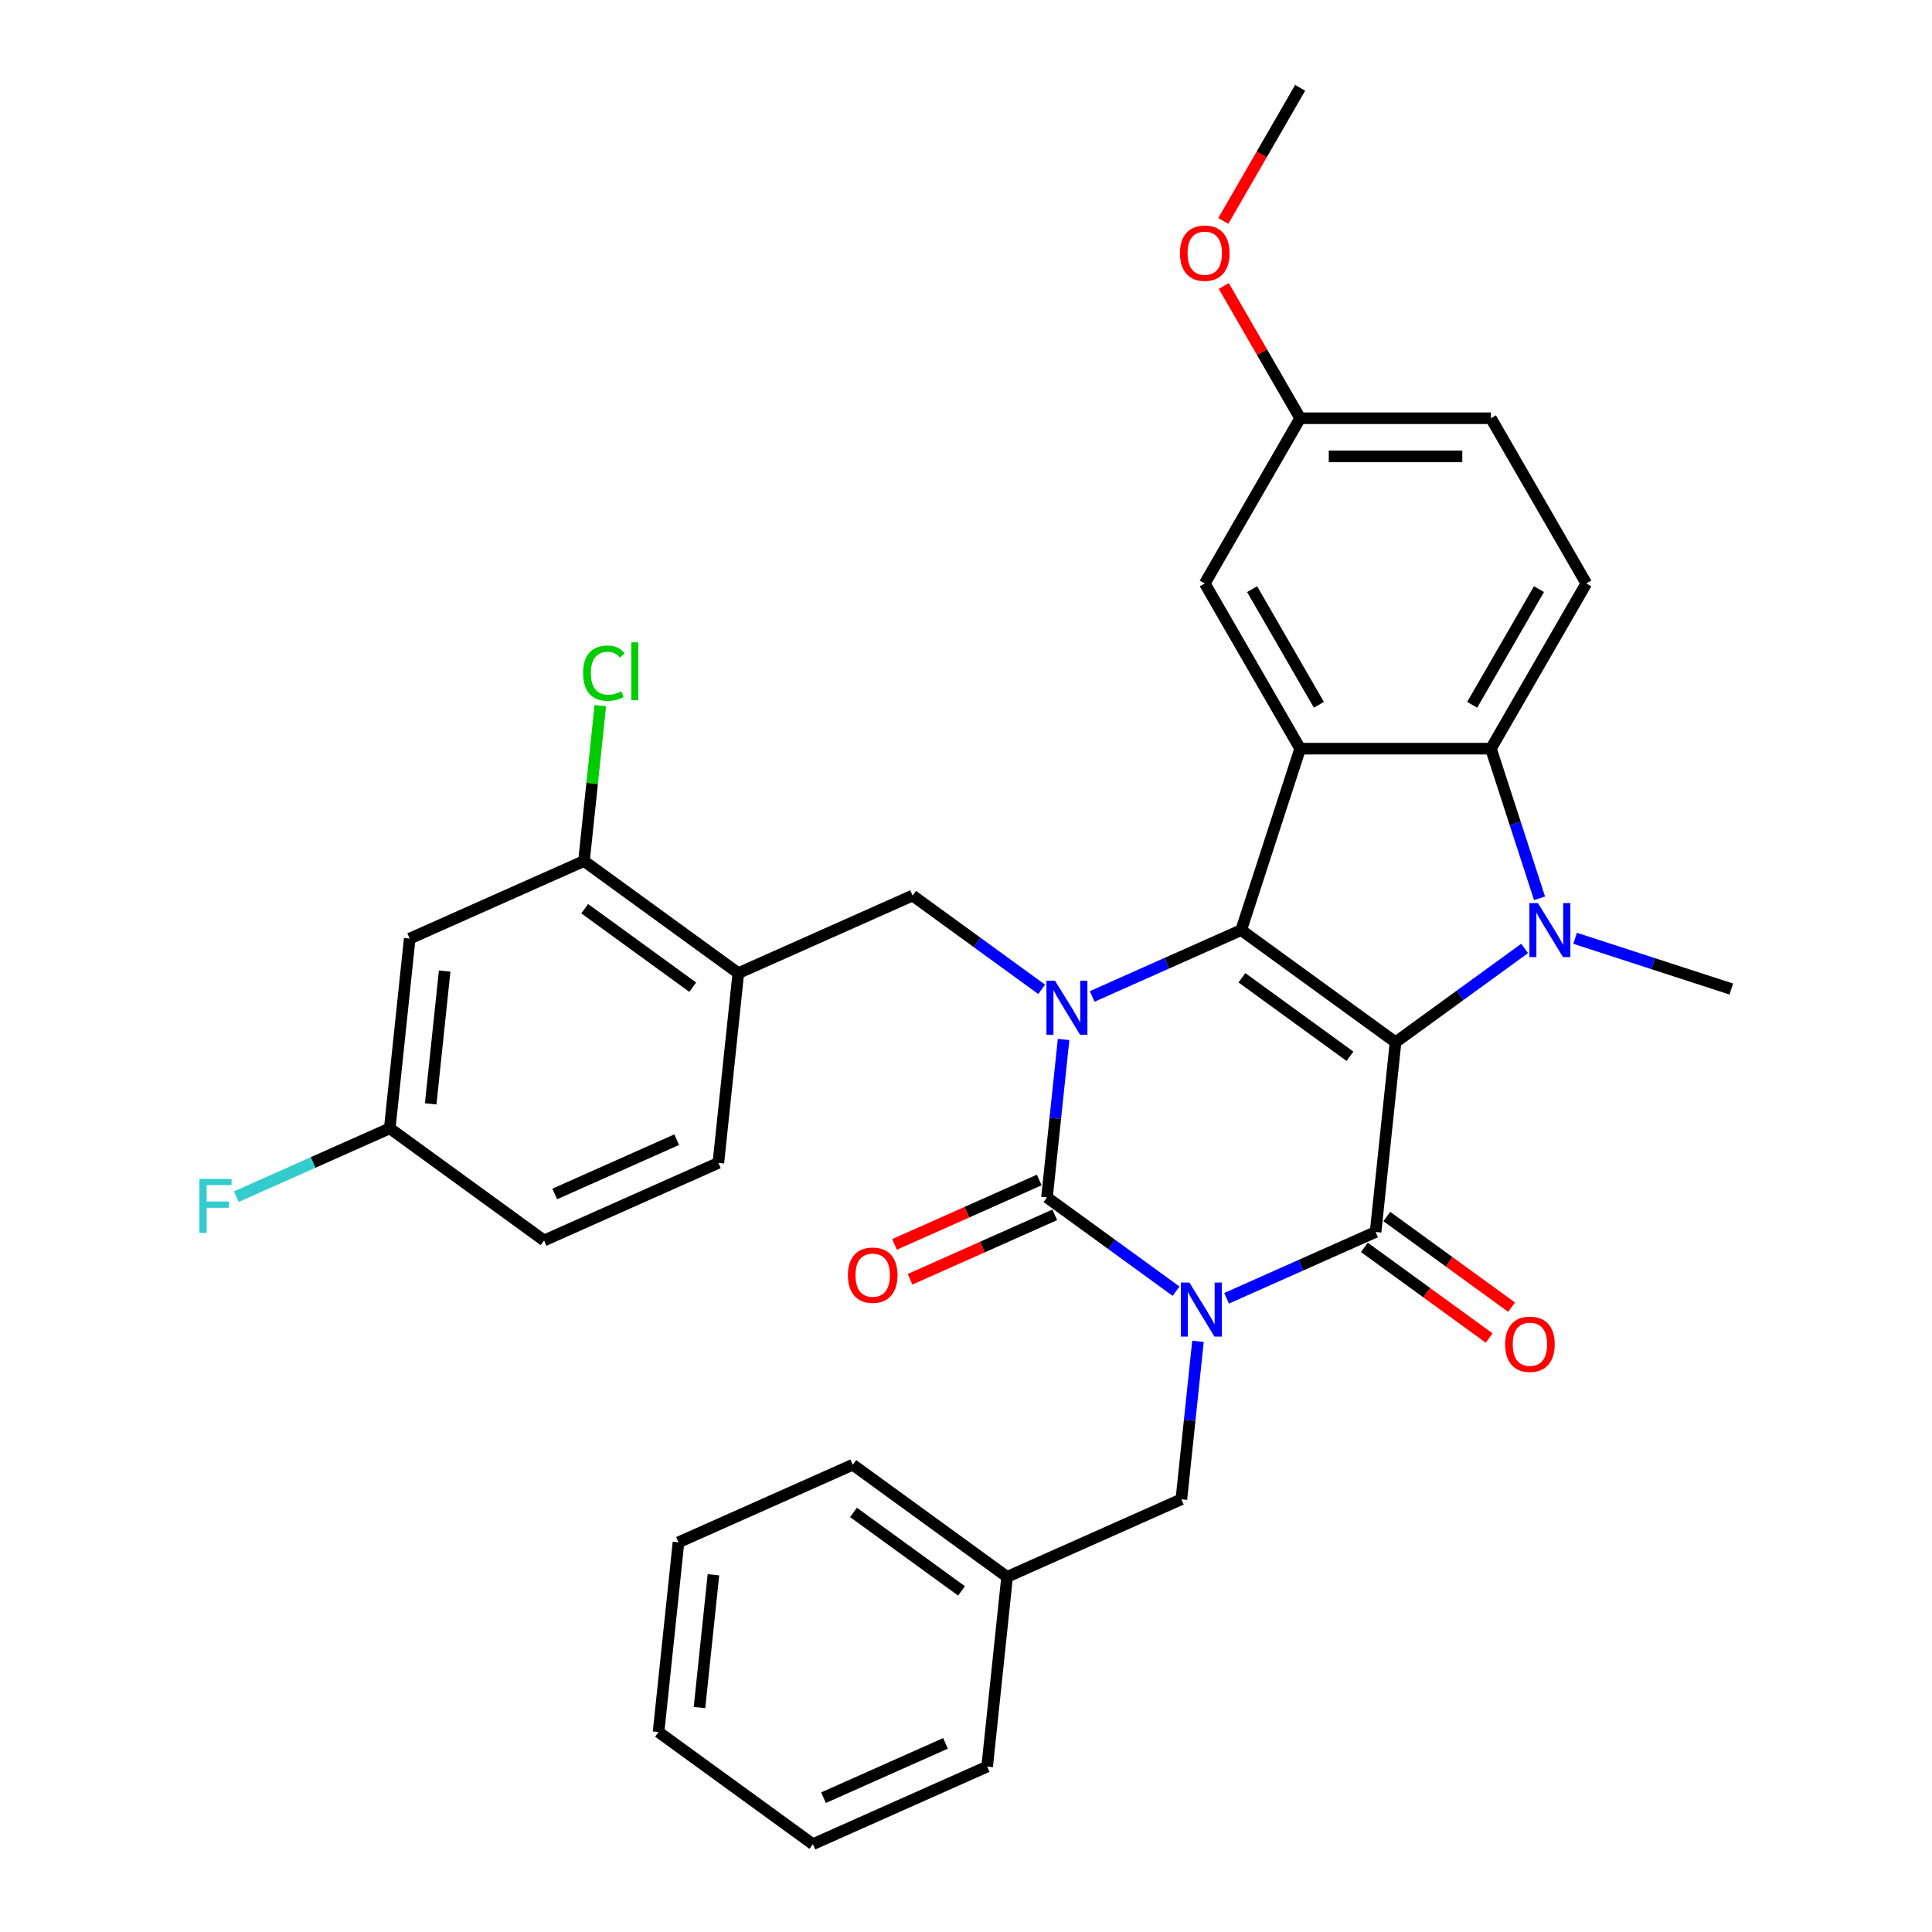 <?xml version='1.0' encoding='iso-8859-1'?>
<svg version='1.1' baseProfile='full'
              xmlns='http://www.w3.org/2000/svg'
                      xmlns:rdkit='http://www.rdkit.org/xml'
                      xmlns:xlink='http://www.w3.org/1999/xlink'
                  xml:space='preserve'
width='1000px' height='1000px' viewBox='0 0 1000 1000'>
<!-- END OF HEADER -->
<rect style='opacity:1.0;fill:#FFFFFF;stroke:none' width='1000' height='1000' x='0' y='0'> </rect>
<path class='bond-1' d='M 722.328,539.456 L 642.444,481.417' style='fill:none;fill-rule:evenodd;stroke:#000000;stroke-width:6px;stroke-linecap:butt;stroke-linejoin:miter;stroke-opacity:1' />
<path class='bond-1' d='M 698.738,546.727 L 642.819,506.099' style='fill:none;fill-rule:evenodd;stroke:#000000;stroke-width:6px;stroke-linecap:butt;stroke-linejoin:miter;stroke-opacity:1' />
<path class='bond-3' d='M 722.328,539.456 L 712.007,637.657' style='fill:none;fill-rule:evenodd;stroke:#000000;stroke-width:6px;stroke-linecap:butt;stroke-linejoin:miter;stroke-opacity:1' />
<path class='bond-5' d='M 722.328,539.456 L 755.733,515.185' style='fill:none;fill-rule:evenodd;stroke:#000000;stroke-width:6px;stroke-linecap:butt;stroke-linejoin:miter;stroke-opacity:1' />
<path class='bond-5' d='M 755.733,515.185 L 789.139,490.915' style='fill:none;fill-rule:evenodd;stroke:#0000FF;stroke-width:6px;stroke-linecap:butt;stroke-linejoin:miter;stroke-opacity:1' />
<path class='bond-0' d='M 634.875,671.998 L 673.441,654.828' style='fill:none;fill-rule:evenodd;stroke:#0000FF;stroke-width:6px;stroke-linecap:butt;stroke-linejoin:miter;stroke-opacity:1' />
<path class='bond-0' d='M 673.441,654.828 L 712.007,637.657' style='fill:none;fill-rule:evenodd;stroke:#000000;stroke-width:6px;stroke-linecap:butt;stroke-linejoin:miter;stroke-opacity:1' />
<path class='bond-4' d='M 608.728,668.321 L 575.323,644.05' style='fill:none;fill-rule:evenodd;stroke:#0000FF;stroke-width:6px;stroke-linecap:butt;stroke-linejoin:miter;stroke-opacity:1' />
<path class='bond-4' d='M 575.323,644.05 L 541.917,619.78' style='fill:none;fill-rule:evenodd;stroke:#000000;stroke-width:6px;stroke-linecap:butt;stroke-linejoin:miter;stroke-opacity:1' />
<path class='bond-10' d='M 620.072,694.269 L 615.776,735.145' style='fill:none;fill-rule:evenodd;stroke:#0000FF;stroke-width:6px;stroke-linecap:butt;stroke-linejoin:miter;stroke-opacity:1' />
<path class='bond-10' d='M 615.776,735.145 L 611.48,776.02' style='fill:none;fill-rule:evenodd;stroke:#000000;stroke-width:6px;stroke-linecap:butt;stroke-linejoin:miter;stroke-opacity:1' />
<path class='bond-2' d='M 642.444,481.417 L 603.878,498.587' style='fill:none;fill-rule:evenodd;stroke:#000000;stroke-width:6px;stroke-linecap:butt;stroke-linejoin:miter;stroke-opacity:1' />
<path class='bond-2' d='M 603.878,498.587 L 565.312,515.758' style='fill:none;fill-rule:evenodd;stroke:#0000FF;stroke-width:6px;stroke-linecap:butt;stroke-linejoin:miter;stroke-opacity:1' />
<path class='bond-6' d='M 642.444,481.417 L 672.957,387.507' style='fill:none;fill-rule:evenodd;stroke:#000000;stroke-width:6px;stroke-linecap:butt;stroke-linejoin:miter;stroke-opacity:1' />
<path class='bond-8' d='M 539.165,512.08 L 505.76,487.81' style='fill:none;fill-rule:evenodd;stroke:#0000FF;stroke-width:6px;stroke-linecap:butt;stroke-linejoin:miter;stroke-opacity:1' />
<path class='bond-8' d='M 505.76,487.81 L 472.355,463.539' style='fill:none;fill-rule:evenodd;stroke:#000000;stroke-width:6px;stroke-linecap:butt;stroke-linejoin:miter;stroke-opacity:1' />
<path class='bond-34' d='M 550.51,538.029 L 546.214,578.904' style='fill:none;fill-rule:evenodd;stroke:#0000FF;stroke-width:6px;stroke-linecap:butt;stroke-linejoin:miter;stroke-opacity:1' />
<path class='bond-34' d='M 546.214,578.904 L 541.917,619.78' style='fill:none;fill-rule:evenodd;stroke:#000000;stroke-width:6px;stroke-linecap:butt;stroke-linejoin:miter;stroke-opacity:1' />
<path class='bond-14' d='M 706.203,645.645 L 738.492,669.105' style='fill:none;fill-rule:evenodd;stroke:#000000;stroke-width:6px;stroke-linecap:butt;stroke-linejoin:miter;stroke-opacity:1' />
<path class='bond-14' d='M 738.492,669.105 L 770.782,692.565' style='fill:none;fill-rule:evenodd;stroke:#FF0000;stroke-width:6px;stroke-linecap:butt;stroke-linejoin:miter;stroke-opacity:1' />
<path class='bond-14' d='M 717.811,629.669 L 750.1,653.128' style='fill:none;fill-rule:evenodd;stroke:#000000;stroke-width:6px;stroke-linecap:butt;stroke-linejoin:miter;stroke-opacity:1' />
<path class='bond-14' d='M 750.1,653.128 L 782.39,676.588' style='fill:none;fill-rule:evenodd;stroke:#FF0000;stroke-width:6px;stroke-linecap:butt;stroke-linejoin:miter;stroke-opacity:1' />
<path class='bond-13' d='M 537.901,610.759 L 500.451,627.433' style='fill:none;fill-rule:evenodd;stroke:#000000;stroke-width:6px;stroke-linecap:butt;stroke-linejoin:miter;stroke-opacity:1' />
<path class='bond-13' d='M 500.451,627.433 L 463.001,644.107' style='fill:none;fill-rule:evenodd;stroke:#FF0000;stroke-width:6px;stroke-linecap:butt;stroke-linejoin:miter;stroke-opacity:1' />
<path class='bond-13' d='M 545.934,628.8 L 508.483,645.474' style='fill:none;fill-rule:evenodd;stroke:#000000;stroke-width:6px;stroke-linecap:butt;stroke-linejoin:miter;stroke-opacity:1' />
<path class='bond-13' d='M 508.483,645.474 L 471.033,662.148' style='fill:none;fill-rule:evenodd;stroke:#FF0000;stroke-width:6px;stroke-linecap:butt;stroke-linejoin:miter;stroke-opacity:1' />
<path class='bond-7' d='M 796.867,464.966 L 784.283,426.237' style='fill:none;fill-rule:evenodd;stroke:#0000FF;stroke-width:6px;stroke-linecap:butt;stroke-linejoin:miter;stroke-opacity:1' />
<path class='bond-7' d='M 784.283,426.237 L 771.699,387.507' style='fill:none;fill-rule:evenodd;stroke:#000000;stroke-width:6px;stroke-linecap:butt;stroke-linejoin:miter;stroke-opacity:1' />
<path class='bond-18' d='M 815.286,485.664 L 855.704,498.797' style='fill:none;fill-rule:evenodd;stroke:#0000FF;stroke-width:6px;stroke-linecap:butt;stroke-linejoin:miter;stroke-opacity:1' />
<path class='bond-18' d='M 855.704,498.797 L 896.122,511.93' style='fill:none;fill-rule:evenodd;stroke:#000000;stroke-width:6px;stroke-linecap:butt;stroke-linejoin:miter;stroke-opacity:1' />
<path class='bond-15' d='M 672.957,387.507 L 623.586,301.994' style='fill:none;fill-rule:evenodd;stroke:#000000;stroke-width:6px;stroke-linecap:butt;stroke-linejoin:miter;stroke-opacity:1' />
<path class='bond-15' d='M 682.654,364.806 L 648.094,304.947' style='fill:none;fill-rule:evenodd;stroke:#000000;stroke-width:6px;stroke-linecap:butt;stroke-linejoin:miter;stroke-opacity:1' />
<path class='bond-33' d='M 672.957,387.507 L 771.699,387.507' style='fill:none;fill-rule:evenodd;stroke:#000000;stroke-width:6px;stroke-linecap:butt;stroke-linejoin:miter;stroke-opacity:1' />
<path class='bond-12' d='M 771.699,387.507 L 821.07,301.994' style='fill:none;fill-rule:evenodd;stroke:#000000;stroke-width:6px;stroke-linecap:butt;stroke-linejoin:miter;stroke-opacity:1' />
<path class='bond-12' d='M 762.002,364.806 L 796.562,304.947' style='fill:none;fill-rule:evenodd;stroke:#000000;stroke-width:6px;stroke-linecap:butt;stroke-linejoin:miter;stroke-opacity:1' />
<path class='bond-9' d='M 472.355,463.539 L 382.149,503.702' style='fill:none;fill-rule:evenodd;stroke:#000000;stroke-width:6px;stroke-linecap:butt;stroke-linejoin:miter;stroke-opacity:1' />
<path class='bond-11' d='M 382.149,503.702 L 302.265,445.662' style='fill:none;fill-rule:evenodd;stroke:#000000;stroke-width:6px;stroke-linecap:butt;stroke-linejoin:miter;stroke-opacity:1' />
<path class='bond-11' d='M 358.559,510.972 L 302.64,470.345' style='fill:none;fill-rule:evenodd;stroke:#000000;stroke-width:6px;stroke-linecap:butt;stroke-linejoin:miter;stroke-opacity:1' />
<path class='bond-17' d='M 382.149,503.702 L 371.828,601.903' style='fill:none;fill-rule:evenodd;stroke:#000000;stroke-width:6px;stroke-linecap:butt;stroke-linejoin:miter;stroke-opacity:1' />
<path class='bond-23' d='M 611.48,776.02 L 521.275,816.182' style='fill:none;fill-rule:evenodd;stroke:#000000;stroke-width:6px;stroke-linecap:butt;stroke-linejoin:miter;stroke-opacity:1' />
<path class='bond-16' d='M 302.265,445.662 L 212.06,485.824' style='fill:none;fill-rule:evenodd;stroke:#000000;stroke-width:6px;stroke-linecap:butt;stroke-linejoin:miter;stroke-opacity:1' />
<path class='bond-21' d='M 302.265,445.662 L 306.49,405.468' style='fill:none;fill-rule:evenodd;stroke:#000000;stroke-width:6px;stroke-linecap:butt;stroke-linejoin:miter;stroke-opacity:1' />
<path class='bond-21' d='M 306.49,405.468 L 310.714,365.274' style='fill:none;fill-rule:evenodd;stroke:#00CC00;stroke-width:6px;stroke-linecap:butt;stroke-linejoin:miter;stroke-opacity:1' />
<path class='bond-22' d='M 821.07,301.994 L 771.699,216.481' style='fill:none;fill-rule:evenodd;stroke:#000000;stroke-width:6px;stroke-linecap:butt;stroke-linejoin:miter;stroke-opacity:1' />
<path class='bond-20' d='M 623.586,301.994 L 672.957,216.481' style='fill:none;fill-rule:evenodd;stroke:#000000;stroke-width:6px;stroke-linecap:butt;stroke-linejoin:miter;stroke-opacity:1' />
<path class='bond-37' d='M 212.06,485.824 L 201.738,584.026' style='fill:none;fill-rule:evenodd;stroke:#000000;stroke-width:6px;stroke-linecap:butt;stroke-linejoin:miter;stroke-opacity:1' />
<path class='bond-37' d='M 230.152,502.619 L 222.927,571.36' style='fill:none;fill-rule:evenodd;stroke:#000000;stroke-width:6px;stroke-linecap:butt;stroke-linejoin:miter;stroke-opacity:1' />
<path class='bond-24' d='M 371.828,601.903 L 281.622,642.065' style='fill:none;fill-rule:evenodd;stroke:#000000;stroke-width:6px;stroke-linecap:butt;stroke-linejoin:miter;stroke-opacity:1' />
<path class='bond-24' d='M 350.265,589.886 L 287.121,617.999' style='fill:none;fill-rule:evenodd;stroke:#000000;stroke-width:6px;stroke-linecap:butt;stroke-linejoin:miter;stroke-opacity:1' />
<path class='bond-19' d='M 201.738,584.026 L 281.622,642.065' style='fill:none;fill-rule:evenodd;stroke:#000000;stroke-width:6px;stroke-linecap:butt;stroke-linejoin:miter;stroke-opacity:1' />
<path class='bond-25' d='M 201.738,584.026 L 162.027,601.706' style='fill:none;fill-rule:evenodd;stroke:#000000;stroke-width:6px;stroke-linecap:butt;stroke-linejoin:miter;stroke-opacity:1' />
<path class='bond-25' d='M 162.027,601.706 L 122.316,619.387' style='fill:none;fill-rule:evenodd;stroke:#33CCCC;stroke-width:6px;stroke-linecap:butt;stroke-linejoin:miter;stroke-opacity:1' />
<path class='bond-26' d='M 672.957,216.481 L 653.191,182.246' style='fill:none;fill-rule:evenodd;stroke:#000000;stroke-width:6px;stroke-linecap:butt;stroke-linejoin:miter;stroke-opacity:1' />
<path class='bond-26' d='M 653.191,182.246 L 633.426,148.011' style='fill:none;fill-rule:evenodd;stroke:#FF0000;stroke-width:6px;stroke-linecap:butt;stroke-linejoin:miter;stroke-opacity:1' />
<path class='bond-35' d='M 672.957,216.481 L 771.699,216.481' style='fill:none;fill-rule:evenodd;stroke:#000000;stroke-width:6px;stroke-linecap:butt;stroke-linejoin:miter;stroke-opacity:1' />
<path class='bond-35' d='M 687.768,236.229 L 756.888,236.229' style='fill:none;fill-rule:evenodd;stroke:#000000;stroke-width:6px;stroke-linecap:butt;stroke-linejoin:miter;stroke-opacity:1' />
<path class='bond-27' d='M 521.275,816.182 L 441.391,758.143' style='fill:none;fill-rule:evenodd;stroke:#000000;stroke-width:6px;stroke-linecap:butt;stroke-linejoin:miter;stroke-opacity:1' />
<path class='bond-27' d='M 497.684,823.453 L 441.765,782.826' style='fill:none;fill-rule:evenodd;stroke:#000000;stroke-width:6px;stroke-linecap:butt;stroke-linejoin:miter;stroke-opacity:1' />
<path class='bond-28' d='M 521.275,816.182 L 510.953,914.383' style='fill:none;fill-rule:evenodd;stroke:#000000;stroke-width:6px;stroke-linecap:butt;stroke-linejoin:miter;stroke-opacity:1' />
<path class='bond-29' d='M 633.175,114.359 L 653.066,79.907' style='fill:none;fill-rule:evenodd;stroke:#FF0000;stroke-width:6px;stroke-linecap:butt;stroke-linejoin:miter;stroke-opacity:1' />
<path class='bond-29' d='M 653.066,79.907 L 672.957,45.455' style='fill:none;fill-rule:evenodd;stroke:#000000;stroke-width:6px;stroke-linecap:butt;stroke-linejoin:miter;stroke-opacity:1' />
<path class='bond-31' d='M 441.391,758.143 L 351.185,798.305' style='fill:none;fill-rule:evenodd;stroke:#000000;stroke-width:6px;stroke-linecap:butt;stroke-linejoin:miter;stroke-opacity:1' />
<path class='bond-30' d='M 510.953,914.383 L 420.748,954.545' style='fill:none;fill-rule:evenodd;stroke:#000000;stroke-width:6px;stroke-linecap:butt;stroke-linejoin:miter;stroke-opacity:1' />
<path class='bond-30' d='M 489.39,902.367 L 426.246,930.48' style='fill:none;fill-rule:evenodd;stroke:#000000;stroke-width:6px;stroke-linecap:butt;stroke-linejoin:miter;stroke-opacity:1' />
<path class='bond-32' d='M 420.748,954.545 L 340.864,896.506' style='fill:none;fill-rule:evenodd;stroke:#000000;stroke-width:6px;stroke-linecap:butt;stroke-linejoin:miter;stroke-opacity:1' />
<path class='bond-36' d='M 351.185,798.305 L 340.864,896.506' style='fill:none;fill-rule:evenodd;stroke:#000000;stroke-width:6px;stroke-linecap:butt;stroke-linejoin:miter;stroke-opacity:1' />
<path class='bond-36' d='M 369.277,815.1 L 362.052,883.84' style='fill:none;fill-rule:evenodd;stroke:#000000;stroke-width:6px;stroke-linecap:butt;stroke-linejoin:miter;stroke-opacity:1' />
<path  class='atom-1' d='M 615.62 663.837
L 624.783 678.648
Q 625.692 680.11, 627.153 682.756
Q 628.615 685.402, 628.694 685.56
L 628.694 663.837
L 632.406 663.837
L 632.406 691.801
L 628.575 691.801
L 618.74 675.607
Q 617.595 673.711, 616.371 671.539
Q 615.186 669.367, 614.83 668.695
L 614.83 691.801
L 611.196 691.801
L 611.196 663.837
L 615.62 663.837
' fill='#0000FF'/>
<path  class='atom-3' d='M 546.057 507.597
L 555.221 522.408
Q 556.129 523.869, 557.591 526.516
Q 559.052 529.162, 559.131 529.32
L 559.131 507.597
L 562.844 507.597
L 562.844 535.561
L 559.012 535.561
L 549.178 519.367
Q 548.032 517.471, 546.808 515.299
Q 545.623 513.126, 545.268 512.455
L 545.268 535.561
L 541.634 535.561
L 541.634 507.597
L 546.057 507.597
' fill='#0000FF'/>
<path  class='atom-6' d='M 796.031 467.435
L 805.194 482.246
Q 806.103 483.707, 807.564 486.354
Q 809.025 489, 809.104 489.158
L 809.104 467.435
L 812.817 467.435
L 812.817 495.398
L 808.986 495.398
L 799.151 479.205
Q 798.006 477.309, 796.781 475.137
Q 795.596 472.964, 795.241 472.293
L 795.241 495.398
L 791.607 495.398
L 791.607 467.435
L 796.031 467.435
' fill='#0000FF'/>
<path  class='atom-14' d='M 438.875 660.021
Q 438.875 653.306, 442.193 649.554
Q 445.511 645.802, 451.712 645.802
Q 457.913 645.802, 461.231 649.554
Q 464.548 653.306, 464.548 660.021
Q 464.548 666.814, 461.191 670.685
Q 457.834 674.516, 451.712 674.516
Q 445.55 674.516, 442.193 670.685
Q 438.875 666.854, 438.875 660.021
M 451.712 671.356
Q 455.978 671.356, 458.268 668.513
Q 460.599 665.629, 460.599 660.021
Q 460.599 654.531, 458.268 651.766
Q 455.978 648.962, 451.712 648.962
Q 447.446 648.962, 445.116 651.727
Q 442.825 654.491, 442.825 660.021
Q 442.825 665.669, 445.116 668.513
Q 447.446 671.356, 451.712 671.356
' fill='#FF0000'/>
<path  class='atom-15' d='M 779.054 695.775
Q 779.054 689.061, 782.372 685.308
Q 785.69 681.556, 791.891 681.556
Q 798.092 681.556, 801.41 685.308
Q 804.727 689.061, 804.727 695.775
Q 804.727 702.569, 801.37 706.439
Q 798.013 710.27, 791.891 710.27
Q 785.729 710.27, 782.372 706.439
Q 779.054 702.608, 779.054 695.775
M 791.891 707.111
Q 796.157 707.111, 798.447 704.267
Q 800.778 701.384, 800.778 695.775
Q 800.778 690.285, 798.447 687.52
Q 796.157 684.716, 791.891 684.716
Q 787.625 684.716, 785.295 687.481
Q 783.004 690.246, 783.004 695.775
Q 783.004 701.423, 785.295 704.267
Q 787.625 707.111, 791.891 707.111
' fill='#FF0000'/>
<path  class='atom-22' d='M 301.804 348.429
Q 301.804 341.477, 305.043 337.844
Q 308.321 334.17, 314.522 334.17
Q 320.288 334.17, 323.369 338.239
L 320.762 340.371
Q 318.511 337.409, 314.522 337.409
Q 310.296 337.409, 308.044 340.253
Q 305.833 343.057, 305.833 348.429
Q 305.833 353.958, 308.123 356.802
Q 310.454 359.646, 314.956 359.646
Q 318.037 359.646, 321.631 357.79
L 322.737 360.752
Q 321.276 361.7, 319.064 362.253
Q 316.852 362.806, 314.403 362.806
Q 308.321 362.806, 305.043 359.093
Q 301.804 355.38, 301.804 348.429
' fill='#00CC00'/>
<path  class='atom-22' d='M 326.766 332.472
L 330.4 332.472
L 330.4 362.45
L 326.766 362.45
L 326.766 332.472
' fill='#00CC00'/>
<path  class='atom-26' d='M 103.219 610.206
L 119.847 610.206
L 119.847 613.405
L 106.971 613.405
L 106.971 621.897
L 118.425 621.897
L 118.425 625.136
L 106.971 625.136
L 106.971 638.17
L 103.219 638.17
L 103.219 610.206
' fill='#33CCCC'/>
<path  class='atom-27' d='M 610.75 131.047
Q 610.75 124.332, 614.067 120.58
Q 617.385 116.828, 623.586 116.828
Q 629.787 116.828, 633.105 120.58
Q 636.423 124.332, 636.423 131.047
Q 636.423 137.84, 633.065 141.711
Q 629.708 145.542, 623.586 145.542
Q 617.425 145.542, 614.067 141.711
Q 610.75 137.88, 610.75 131.047
M 623.586 142.382
Q 627.852 142.382, 630.143 139.539
Q 632.473 136.655, 632.473 131.047
Q 632.473 125.557, 630.143 122.792
Q 627.852 119.988, 623.586 119.988
Q 619.32 119.988, 616.99 122.752
Q 614.699 125.517, 614.699 131.047
Q 614.699 136.695, 616.99 139.539
Q 619.32 142.382, 623.586 142.382
' fill='#FF0000'/>
</svg>
